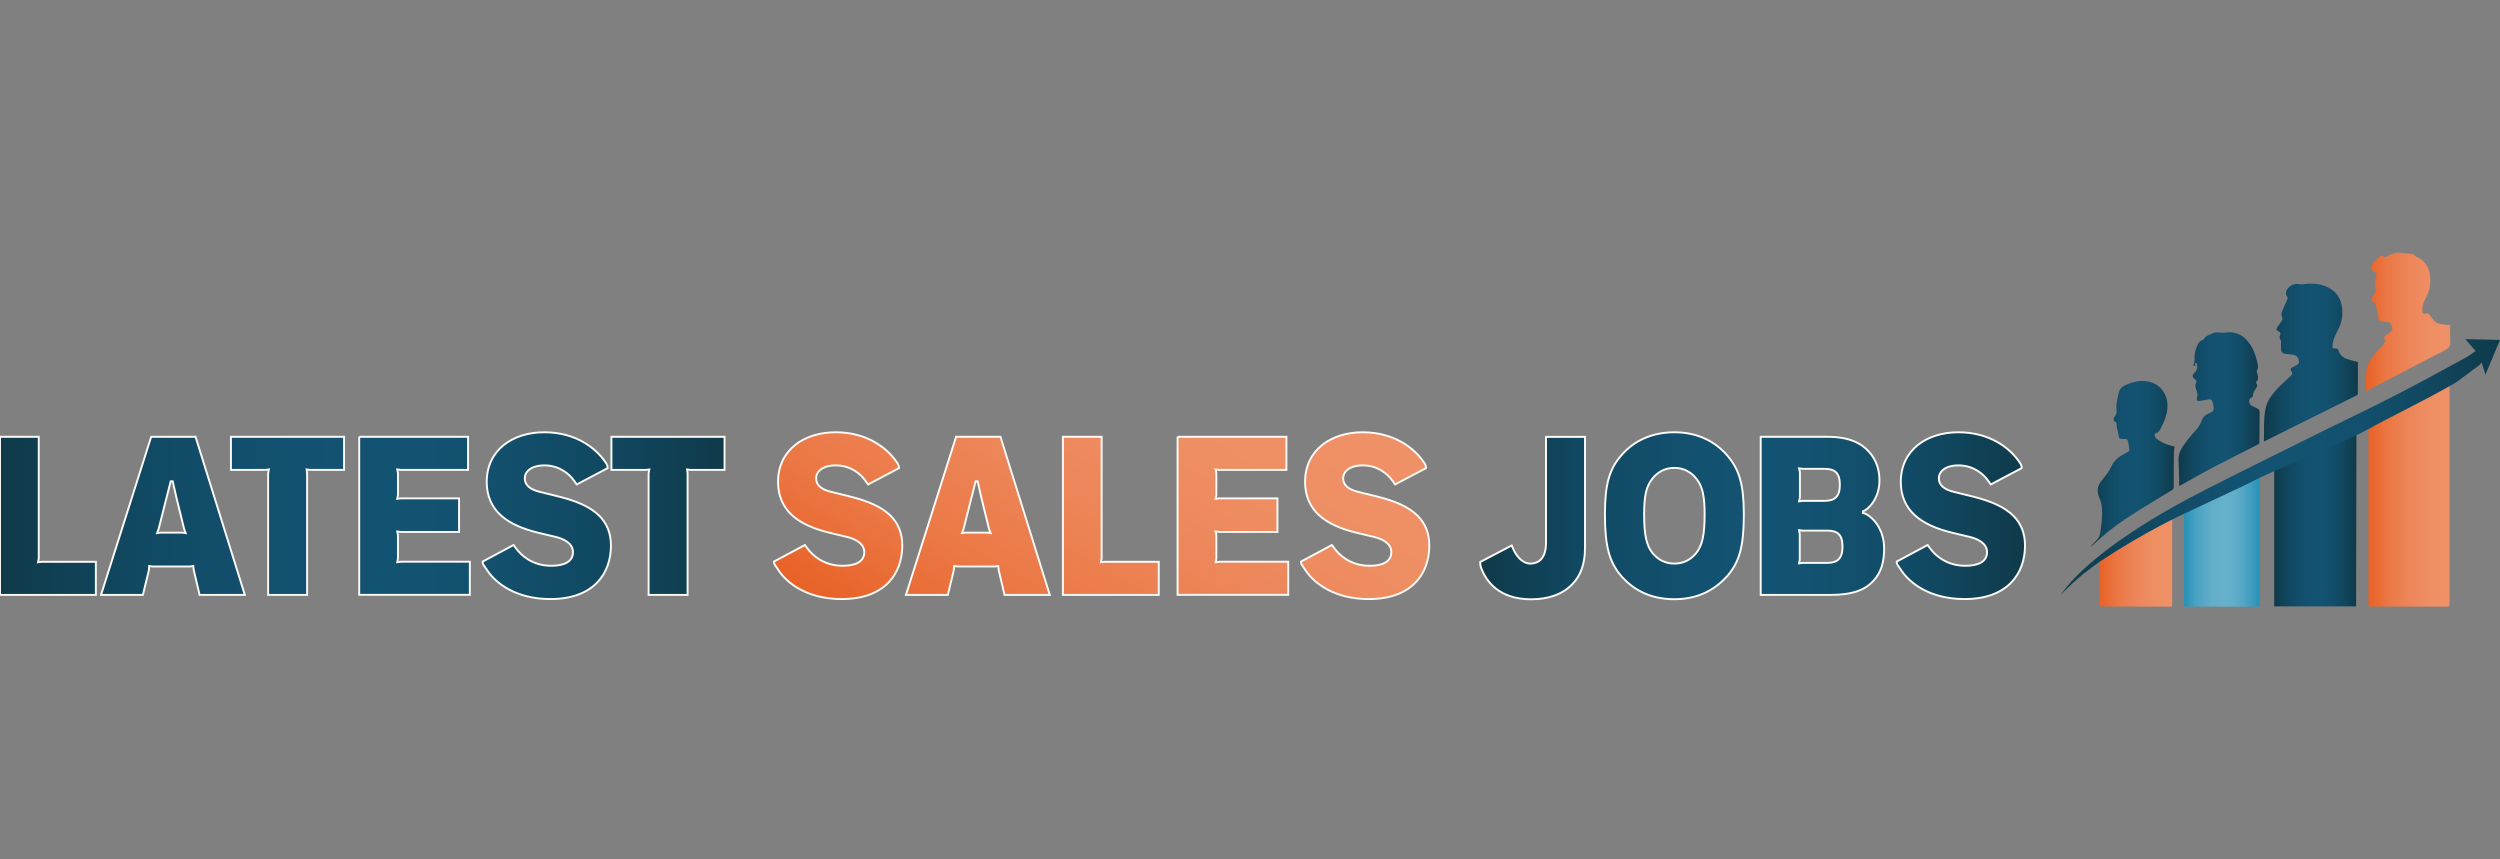 <?xml version="1.0" encoding="UTF-8"?><svg id="Sales" xmlns="http://www.w3.org/2000/svg" xmlns:xlink="http://www.w3.org/1999/xlink" viewBox="0 0 320 110"><rect x="0" y="0" width="320" height="110" fill="#808080" stroke="none"/><defs><style>.cls-1{fill:url(#linear-gradient-2);}.cls-1,.cls-2,.cls-3{stroke:#faf9f6;stroke-miterlimit:10;stroke-width:.25px;}.cls-4{fill:url(#linear-gradient-10);}.cls-5{fill:url(#linear-gradient-12);}.cls-6{fill:url(#linear-gradient-4);}.cls-2{fill:url(#linear-gradient);}.cls-7{fill:url(#linear-gradient-5);}.cls-8{fill:url(#linear-gradient-8);}.cls-9{fill:url(#linear-gradient-7);}.cls-10{fill:url(#linear-gradient-9);}.cls-11{fill:url(#linear-gradient-11);}.cls-12{fill:url(#linear-gradient-6);}.cls-3{fill:url(#linear-gradient-3);}</style><linearGradient id="linear-gradient" x1="0" y1="66.02" x2="92.74" y2="66.02" gradientUnits="userSpaceOnUse"><stop offset="0" stop-color="#0f3a49"/><stop offset=".05" stop-color="#0f3e50"/><stop offset=".2" stop-color="#114963"/><stop offset=".36" stop-color="#12506e"/><stop offset=".53" stop-color="#135372"/><stop offset=".68" stop-color="#12506d"/><stop offset=".83" stop-color="#114861"/><stop offset=".98" stop-color="#0f3c4d"/><stop offset="1" stop-color="#0f3a49"/></linearGradient><linearGradient id="linear-gradient-2" x1="127.43" y1="89.89" x2="154.83" y2="42.44" gradientUnits="userSpaceOnUse"><stop offset="0" stop-color="#e86227"/><stop offset=".03" stop-color="#e8642a"/><stop offset=".26" stop-color="#eb7845"/><stop offset=".5" stop-color="#ed8558"/><stop offset=".74" stop-color="#ee8e63"/><stop offset="1" stop-color="#ef9167"/></linearGradient><linearGradient id="linear-gradient-3" x1="189.46" x2="259.21" xlink:href="#linear-gradient"/><linearGradient id="linear-gradient-4" x1="303.15" y1="63.42" x2="313.54" y2="63.42" xlink:href="#linear-gradient-2"/><linearGradient id="linear-gradient-5" x1="291.1" y1="66.56" x2="301.62" y2="66.56" xlink:href="#linear-gradient"/><linearGradient id="linear-gradient-6" x1="279.55" y1="69.3" x2="289.23" y2="69.3" gradientUnits="userSpaceOnUse"><stop offset="0" stop-color="#2591b7"/><stop offset=".02" stop-color="#2993b8"/><stop offset=".14" stop-color="#44a0c1"/><stop offset=".27" stop-color="#57a9c7"/><stop offset=".39" stop-color="#62afca"/><stop offset=".53" stop-color="#66b1cc"/><stop offset=".65" stop-color="#61aeca"/><stop offset=".76" stop-color="#55a8c6"/><stop offset=".88" stop-color="#419ec0"/><stop offset="1" stop-color="#2591b7"/></linearGradient><linearGradient id="linear-gradient-7" x1="268.72" y1="71.82" x2="278.04" y2="71.82" xlink:href="#linear-gradient-2"/><linearGradient id="linear-gradient-8" x1="263.75" y1="59.77" x2="320" y2="59.77" xlink:href="#linear-gradient"/><linearGradient id="linear-gradient-9" x1="302.83" y1="41.2" x2="313.63" y2="41.2" xlink:href="#linear-gradient-2"/><linearGradient id="linear-gradient-10" x1="289.78" y1="46.42" x2="301.81" y2="46.42" xlink:href="#linear-gradient"/><linearGradient id="linear-gradient-11" x1="278.85" y1="52.36" x2="289.23" y2="52.36" xlink:href="#linear-gradient"/><linearGradient id="linear-gradient-12" x1="267.62" y1="59.38" x2="278.34" y2="59.38" xlink:href="#linear-gradient"/></defs><path class="cls-2" d="M0,55.91h4.96v15.57l-.09.49.46-.06h6.94v4.24H0v-20.24ZM19.35,55.91h5.68l6.31,20.24h-5.79l-.75-3.18-.06-.52-.43.06h-4.79l-.43-.06-.03.52-.77,3.18h-5.36l6.42-20.24ZM20.53,68.18h2.81l.43.06-.2-.52-1-4.07-.46-2.04h-.26l-.52,2.04-1.03,4.07-.2.52.43-.06ZM34.32,60.58l.09-.49-.46.06h-4.39v-4.24h14.48v4.24h-4.36l-.43-.06.06.49v15.57h-4.99v-15.57ZM45.98,55.91h13.93v4.24h-8.6l-.46-.06.09.49v2.78l-.09.49.46-.06h7.45v4.3h-7.45l-.46-.06.09.49v2.95l-.09.49.46-.06h8.83v4.24h-14.16v-20.24ZM62.44,73.11l-.43-.63c-.17-.23-.23-.34-.23-.6l3.96-2.12.29.4c.66.92,2.12,2.26,4.53,2.26,1.66,0,2.78-.52,2.78-1.75s-1.4-1.75-2.24-1.95l-2.18-.52c-1.89-.46-3.67-1.15-4.9-2.32-1.06-1-1.72-2.38-1.72-4.19,0-4.1,3.33-6.36,7.37-6.36s6.56,2.04,7.71,3.67l.2.29c.11.14.2.37.2.63l-3.96,2.09-.37-.52c-.54-.77-1.81-1.92-3.76-1.92-1.75,0-2.52.83-2.52,1.66,0,.89.72,1.43,1.89,1.72l2.55.63c2.12.54,3.93,1.26,5.13,2.47.92.95,1.46,2.15,1.46,3.78,0,3.55-2.18,6.85-7.74,6.85-4.44,0-6.97-2.04-8.03-3.58ZM83.02,60.58l.09-.49-.46.06h-4.39v-4.24h14.48v4.24h-4.36l-.43-.06.06.49v15.57h-4.99v-15.57Z"/><path class="cls-1" d="M99.73,73.11l-.43-.63c-.17-.23-.23-.34-.23-.6l3.96-2.12.29.4c.66.92,2.12,2.26,4.53,2.26,1.66,0,2.78-.52,2.78-1.75s-1.41-1.75-2.24-1.95l-2.18-.52c-1.89-.46-3.67-1.15-4.9-2.32-1.06-1-1.72-2.38-1.72-4.19,0-4.1,3.33-6.36,7.37-6.36s6.56,2.04,7.71,3.67l.2.29c.11.14.2.37.2.63l-3.96,2.09-.37-.52c-.54-.77-1.81-1.92-3.76-1.92-1.75,0-2.52.83-2.52,1.66,0,.89.72,1.43,1.89,1.72l2.55.63c2.12.54,3.93,1.26,5.13,2.47.92.95,1.46,2.15,1.46,3.78,0,3.55-2.18,6.85-7.74,6.85-4.44,0-6.97-2.04-8.03-3.58ZM122.38,55.91h5.68l6.31,20.24h-5.79l-.75-3.18-.06-.52-.43.06h-4.79l-.43-.06-.03.52-.77,3.18h-5.36l6.42-20.24ZM123.56,68.18h2.81l.43.06-.2-.52-1-4.07-.46-2.04h-.26l-.52,2.04-1.03,4.07-.2.52.43-.06ZM136.05,55.91h4.96v15.57l-.09.49.46-.06h6.94v4.24h-12.27v-20.24ZM150.73,55.91h13.93v4.24h-8.6l-.46-.06.09.49v2.78l-.09.49.46-.06h7.45v4.3h-7.45l-.46-.06.09.49v2.95l-.09.49.46-.06h8.83v4.24h-14.16v-20.24ZM167.19,73.11l-.43-.63c-.17-.23-.23-.34-.23-.6l3.96-2.12.29.4c.66.92,2.12,2.26,4.53,2.26,1.66,0,2.78-.52,2.78-1.75s-1.4-1.75-2.24-1.95l-2.18-.52c-1.89-.46-3.67-1.15-4.9-2.32-1.06-1-1.72-2.38-1.72-4.19,0-4.1,3.33-6.36,7.37-6.36s6.56,2.04,7.71,3.67l.2.29c.11.14.2.37.2.63l-3.96,2.09-.37-.52c-.54-.77-1.81-1.92-3.76-1.92-1.75,0-2.52.83-2.52,1.66,0,.89.72,1.43,1.89,1.72l2.55.63c2.12.54,3.93,1.26,5.13,2.47.92.95,1.46,2.15,1.46,3.78,0,3.55-2.18,6.85-7.74,6.85-4.44,0-6.97-2.04-8.03-3.58Z"/><path class="cls-3" d="M189.69,72.94l-.14-.34c-.06-.17-.09-.43-.09-.66l4.04-2.12.17.4c.37.86,1.15,1.92,2.21,1.92.54,0,.97-.17,1.29-.46.52-.49.72-1.29.72-2.26v-13.5h4.99v14.25c0,2.06-.6,3.53-1.58,4.56-1.29,1.38-3.18,1.98-5.3,1.98-4.21,0-5.73-2.38-6.31-3.76ZM207.58,73.8c-1.55-1.78-2.15-3.78-2.15-7.94,0-3.9.57-5.85,2.15-7.63,1.49-1.72,3.76-2.9,6.74-2.9s5.19,1.18,6.71,2.9c1.58,1.81,2.18,3.73,2.18,7.63,0,4.16-.6,6.16-2.18,7.94-1.52,1.66-3.64,2.9-6.71,2.9s-5.22-1.2-6.74-2.9ZM217.07,70.85c.83-1,1.12-2.38,1.12-4.99,0-2.41-.26-3.55-1.03-4.56-.63-.8-1.55-1.41-2.84-1.41s-2.21.6-2.84,1.41c-.77,1-1.03,2.15-1.03,4.56,0,2.61.29,3.99,1.12,4.99.66.77,1.55,1.29,2.75,1.29s2.09-.52,2.75-1.29ZM225.38,55.91h8.51c2.81,0,4.39.8,5.45,2.04.77.92,1.23,2.06,1.23,3.55,0,2.29-1.4,3.7-2.12,3.96v.2c.75.11,2.72,1.63,2.72,4.56,0,1.81-.43,3.07-1.32,4.07-1.06,1.18-2.61,1.86-5.59,1.86h-8.89v-20.24ZM230.74,64.11h2.78c1.32,0,1.98-.52,1.98-2.06s-.66-2.04-1.98-2.04h-2.78l-.46-.06.11.49v3.24l-.11.49.46-.06ZM230.74,72.05h3.15c1.29,0,1.95-.54,1.95-2.09s-.66-2.04-1.95-2.04h-3.15l-.46-.06.09.49v3.27l-.09.49.46-.06ZM243.44,73.11l-.43-.63c-.17-.23-.23-.34-.23-.6l3.96-2.12.29.4c.66.92,2.12,2.26,4.53,2.26,1.66,0,2.78-.52,2.78-1.75s-1.41-1.75-2.24-1.95l-2.18-.52c-1.89-.46-3.67-1.15-4.9-2.32-1.06-1-1.72-2.38-1.72-4.19,0-4.1,3.33-6.36,7.37-6.36s6.56,2.04,7.71,3.67l.2.29c.11.14.2.37.2.63l-3.96,2.09-.37-.52c-.54-.77-1.81-1.92-3.76-1.92-1.75,0-2.52.83-2.52,1.66,0,.89.72,1.43,1.89,1.72l2.55.63c2.12.54,3.93,1.26,5.13,2.47.92.95,1.46,2.15,1.46,3.78,0,3.55-2.18,6.85-7.74,6.85-4.44,0-6.97-2.04-8.03-3.58Z"/><path class="cls-6" d="M313.54,60.72c0,3.69,0,7.38,0,11.07,0,1.84-.01,3.69,0,5.53,0,.24-.06.33-.32.33-3.25-.01-6.5,0-9.75-.01-.09,0-.19,0-.31-.01v-22.95l10.38-5.48c0,3.69,0,7.84,0,11.53Z"/><path class="cls-7" d="M291.1,60.13l10.52-4.64c0,4.05-.01,8.54-.02,12.59,0,3.07-.02,6.15-.02,9.22v.32h-10.48v-17.5Z"/><path class="cls-12" d="M279.55,65.63l9.68-4.7c0,5.35,0,10.8,0,16.16,0,.57,0,.57-.39.57-2.98,0-5.95-.02-8.92-.02h-.36v-12Z"/><path class="cls-9" d="M268.72,71.63l9.32-5.65c0,3.53,0,7.77,0,11.3,0,.37,0,.37-.38.37-2.86,0-5.73-.01-8.59-.02h-.34v-6.01Z"/><path class="cls-8" d="M320,43.5c-.62,1.48-1.24,2.96-1.86,4.46-.16-.5-.32-.99-.49-1.55-.13.14-.22.26-.33.35-.9.67-1.79,1.35-2.7,2.01-.17.12-.35.24-.54.35-3.74,2.16-8.01,4.18-11.17,5.93s-11.71,4.97-15.09,6.83c-1.46.69-2.92,1.37-4.38,2.06-1.14.53-2.28,1.07-3.42,1.6-.58.27-5.39,2.47-11.3,6.38-1.82,1.29-3.48,2.66-4.97,4.25.06-.08.11-.17.17-.25.81-1.12,1.76-2.11,2.77-3.04,1.98-1.82,4.13-3.42,6.37-4.89,3.02-1.99,6.18-3.76,9.41-5.4,4.84-2.46,9.71-4.85,14.57-7.27,3.25-1.61,6.53-3.16,9.75-4.82,2.93-1.5,5.81-3.09,8.7-4.66.5-.27.96-.63,1.38-.91-.46-.53-.9-1.05-1.32-1.53,1.41.04,2.92.08,4.45.11Z"/><path class="cls-10" d="M313.63,43.72c.04.56-.17.85-.66,1.1-2.18,1.1-4.34,2.25-6.51,3.38-1.09.57-2.18,1.13-3.27,1.69-.09.05-.19.09-.35.18.06-1.13-.13-2.22.2-3.26.14-.45.44-.88.73-1.26.38-.5.84-.95,1.26-1.42.19-.21.36-.41.18-.73-.1-.17-.03-.33.14-.45.24-.18.47-.37.71-.54.15-.1.2-.22.15-.39-.05-.17-.09-.36-.18-.51-.06-.11-.19-.23-.3-.26-.27-.06-.55-.08-.83-.09-.24,0-.37-.12-.44-.34-.03-.09-.07-.19-.06-.28.1-.57-.33-1.04-.28-1.6,0-.07-.12-.18-.2-.22-.42-.19-.47-.31-.23-.72.06-.1.11-.21.18-.3.23-.29.25-.58.13-.94-.08-.25,0-.54.03-.81.03-.25.11-.5.17-.75.04-.18-.01-.28-.21-.34-.4-.12-.52-.53-.37-.93.2-.56.71-.81,1.12-1.16.05-.04.21,0,.3.05.18.07.33.18.51-.03.07-.08.21-.11.32-.15.27-.1.53-.23.81-.28.22-.04.46,0,.69,0,.08,0,.15.04.22.05.41.04.81.06,1.22.11.08,0,.15.1.23.16.07.05.13.12.2.15,1.27.54,1.79,1.55,1.84,2.87.03.83-.16,1.62-.53,2.36-.15.31-.32.62-.41.95-.08.29-.07.6-.07.91,0,.17.11.28.31.22.32-.1.55,0,.72.3.12.21.29.38.44.57.27.34.65.46,1.06.5.33.03.66.08,1.03.12,0,.71-.04,1.4.01,2.08Z"/><path class="cls-4" d="M301.81,46.38c0,.93,0,1.85,0,2.77,0,.38-.02.77,0,1.15,0,.17-.05.26-.2.33-2.53,1.26-5.07,2.52-7.6,3.78-1.3.65-2.61,1.3-3.91,1.95-.09.05-.18.09-.32.15.04-1.47-.07-2.89.23-4.29.2-.9.73-1.63,1.33-2.29.59-.64,1.24-1.23,1.88-1.82.19-.17.25-.3.1-.53-.2-.33-.17-.41.16-.59.13-.07.25-.13.38-.2.42-.22.45-.28.38-.69-.07-.37-.32-.63-.65-.68-.36-.05-.73-.08-1.09-.13-.39-.06-.56-.32-.52-.71.02-.2-.05-.42-.01-.62.05-.27-.05-.48-.18-.7-.04-.07,0-.21.03-.3.13-.3.1-.4-.17-.56-.32-.17-.34-.22-.14-.52.17-.26.35-.53.54-.78.13-.18.11-.34.05-.54-.06-.18-.1-.4-.04-.57.19-.52.43-1.02.66-1.53.08-.19.16-.33,0-.54-.2-.27-.12-.73.13-1.02.4-.45.88-.64,1.5-.52.27.05.57-.01.85-.04.97-.1,1.91.01,2.78.44,1.05.52,1.65,1.4,1.8,2.57.13,1.03-.04,2-.54,2.92-.33.62-.64,1.25-.68,1.97-.02.37-.01.39.35.36.22-.02.36.07.42.27.21.73.79,1.02,1.45,1.19.35.09.7.2,1.04.29Z"/><path class="cls-11" d="M288.98,52.32c.18.09.25.21.25.41-.01,1.3,0,2.59-.03,3.89,0,.09-.08.22-.16.26-1.85.95-3.72,1.88-5.56,2.84-1.44.75-2.84,1.56-4.26,2.34-.07.04-.13.07-.29.15,0-.38,0-.71,0-1.03-.02-.77-.06-1.54-.08-2.3-.02-.68.23-1.27.61-1.82.49-.7,1.01-1.37,1.61-1.99.36-.36.59-.87.8-1.34.13-.3.3-.53.58-.67.16-.09.32-.18.49-.24.35-.12.47-.36.4-.71,0-.05,0-.1-.01-.14-.21-1.01-.26-.93-1.1-.76-.24.05-.49.08-.74.11-.21.03-.31-.07-.29-.28,0-.06,0-.12.02-.17.08-.29.09-.54-.05-.84-.14-.32-.24-.71-.05-1.08.1-.2-.03-.3-.16-.4-.37-.27-.39-.54-.06-.84.4-.37.42-.81.22-1.3-.14.12-.25.23-.08.45-.09-.02-.18-.04-.3-.07.05-.17.11-.31.14-.46.03-.15.02-.3.03-.45,0-.22-.02-.45.02-.67.07-.33.17-.65.31-.96.14-.31.31-.62.69-.72.04-.01.1-.03.12-.07.26-.52.83-.6,1.27-.84.24-.13.61-.05.92-.06.14,0,.28.05.42.03,1.27-.23,2.33.17,3.11,1.16.63.8.99,1.75,1.19,2.75.05.25.12.58,0,.76-.2.33,0,.55.04.83.03.23.09.51-.16.71-.05.04-.07.2-.04.25.24.3.03.61-.11.77-.22.24-.27.49-.31.76-.02.16-.04.28-.25.35-.31.1-.31.76,0,.94.28.16.57.31.87.45Z"/><path class="cls-5" d="M278.34,57.16c-.03.26-.07.52-.08.78-.02,1.02-.02,2.04-.03,3.05,0,.48.02.96,0,1.44,0,.09-.08.21-.16.26-1.98,1.23-3.99,2.41-5.94,3.69-1.57,1.03-3.02,2.22-4.38,3.51-.04.04-.08.07-.12.1-.01-.01-.02-.02-.03-.03.24-.27.48-.54.74-.8.27-.27.43-.57.49-.95.18-1.14.32-2.28.19-3.44-.04-.41-.21-.82-.36-1.21-.26-.65-.21-1.26.19-1.83.29-.41.64-.79.93-1.2.19-.26.34-.56.48-.85.37-.77,1-1.27,1.75-1.64.61-.3.6-.32.48-.98,0-.03,0-.06-.01-.09-.18-.94-.14-.76-.89-.78-.25,0-.35-.11-.39-.36-.06-.37-.15-.72-.23-1.09-.02-.07-.05-.15-.04-.22.03-.26,0-.46-.28-.59-.08-.04-.12-.23-.11-.34.01-.11.11-.22.18-.32.19-.3.26-.6.19-.97-.06-.36.03-.75.09-1.13.05-.31.15-.61.21-.92.07-.38.31-.67.61-.83,1.16-.6,2.37-.89,3.66-.44,1.12.39,1.88,1.49,1.95,2.74.06,1.12-.33,2.11-.84,3.07-.14.26-.23.54-.6.64-.29.08-.24.51.05.73.53.39,1.1.7,1.75.85.16.04.31.09.52.14Z"/></svg>